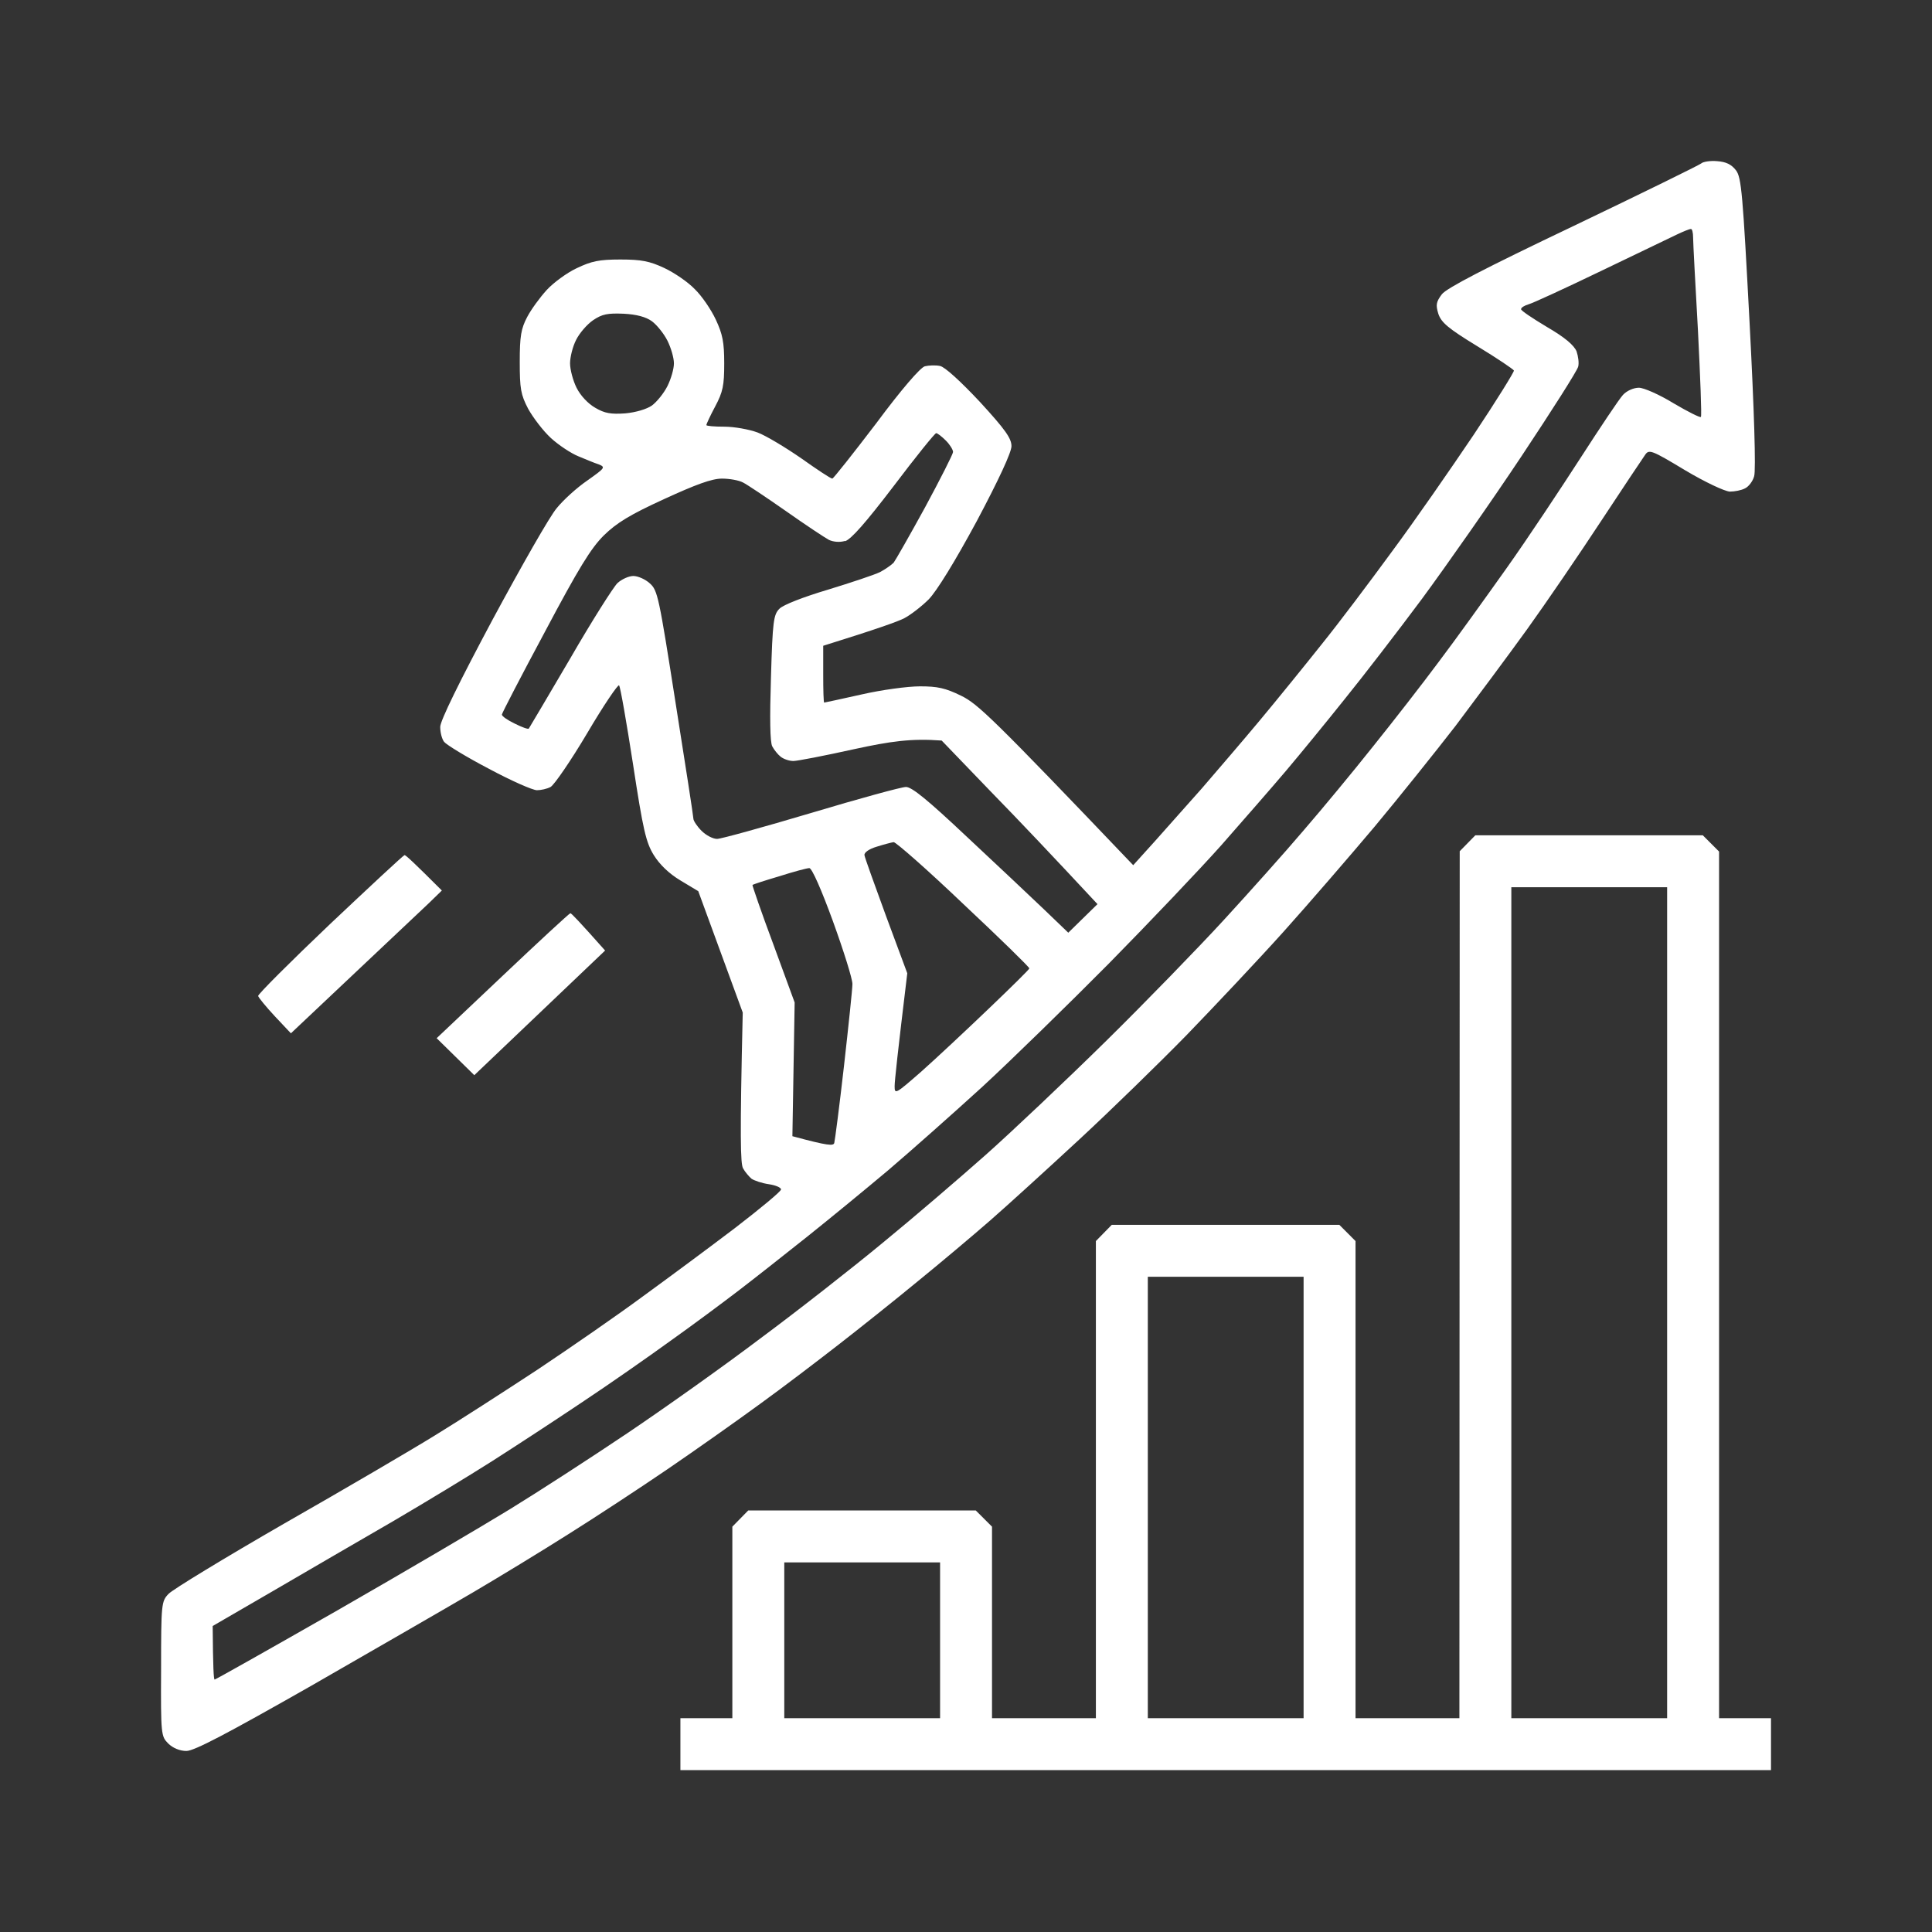 <svg xmlns="http://www.w3.org/2000/svg" width="84" height="84" viewBox="0 0 84 84" fill="none"><rect x="0" y="0" width="84" height="84" fill="#333333" stroke="none"/><path fill-rule="evenodd" clip-rule="evenodd" d="M74.657 7.007C75.052 7.036 75.278 7.149 75.476 7.403C75.716 7.713 75.772 8.419 76.069 14.035C76.266 17.789 76.351 20.471 76.266 20.71C76.21 20.922 76.026 21.162 75.871 21.233C75.716 21.317 75.419 21.374 75.208 21.374C74.982 21.36 74.135 20.964 73.26 20.442C71.807 19.567 71.694 19.525 71.525 19.779C71.426 19.92 70.565 21.204 69.619 22.644C68.674 24.083 67.22 26.214 66.388 27.371C65.541 28.543 64.144 30.419 63.283 31.563C62.408 32.692 60.827 34.667 59.769 35.937C58.711 37.193 56.932 39.254 55.818 40.496C54.703 41.737 52.798 43.756 51.598 44.997C50.398 46.225 48.296 48.272 46.941 49.528C45.586 50.783 43.836 52.378 43.06 53.056C42.284 53.733 40.859 54.932 39.885 55.723C38.911 56.527 37.387 57.741 36.498 58.432C35.609 59.124 34.057 60.309 33.041 61.043C32.039 61.777 30.218 63.061 29.019 63.88C27.819 64.698 25.886 65.968 24.714 66.702C23.557 67.436 21.68 68.579 20.551 69.242C19.422 69.906 16.261 71.726 13.537 73.292C9.84 75.395 8.443 76.129 8.104 76.129C7.822 76.129 7.512 76.002 7.314 75.804C7.004 75.494 6.989 75.423 7.004 72.573C7.004 69.722 7.018 69.623 7.328 69.299C7.497 69.115 9.77 67.732 12.366 66.236C14.963 64.754 17.926 63.019 18.928 62.398C19.944 61.777 21.934 60.493 23.374 59.547C24.813 58.587 26.873 57.162 27.96 56.358C29.047 55.568 30.839 54.241 31.954 53.394C33.055 52.547 33.958 51.8 33.958 51.715C33.958 51.63 33.718 51.531 33.436 51.489C33.139 51.447 32.801 51.334 32.674 51.249C32.561 51.15 32.391 50.953 32.307 50.797C32.194 50.6 32.166 49.485 32.293 44.024L30.359 38.746L29.583 38.28C29.089 37.984 28.68 37.589 28.426 37.179C28.087 36.629 27.96 36.093 27.523 33.228C27.24 31.407 26.972 29.855 26.916 29.799C26.873 29.742 26.238 30.674 25.533 31.873C24.813 33.087 24.093 34.131 23.938 34.216C23.783 34.3 23.515 34.357 23.346 34.357C23.162 34.357 22.231 33.948 21.257 33.425C20.283 32.917 19.408 32.381 19.309 32.254C19.211 32.127 19.14 31.845 19.14 31.605C19.14 31.337 19.973 29.643 21.412 26.948C22.668 24.619 23.91 22.432 24.206 22.093C24.488 21.741 25.081 21.204 25.533 20.894C26.309 20.343 26.337 20.315 26.027 20.188C25.843 20.132 25.448 19.962 25.138 19.835C24.827 19.708 24.291 19.356 23.952 19.045C23.614 18.735 23.176 18.156 22.964 17.775C22.64 17.154 22.598 16.9 22.598 15.729C22.598 14.614 22.654 14.289 22.922 13.781C23.091 13.457 23.473 12.934 23.769 12.61C24.051 12.3 24.644 11.862 25.067 11.664C25.716 11.354 26.041 11.283 26.972 11.283C27.89 11.283 28.242 11.354 28.877 11.65C29.301 11.848 29.908 12.257 30.204 12.568C30.514 12.864 30.924 13.471 31.121 13.894C31.418 14.529 31.488 14.882 31.488 15.799C31.488 16.759 31.432 17.041 31.093 17.676C30.881 18.071 30.712 18.438 30.712 18.481C30.712 18.523 31.065 18.551 31.488 18.551C31.912 18.551 32.561 18.664 32.942 18.805C33.309 18.946 34.155 19.454 34.847 19.934C35.524 20.414 36.117 20.809 36.188 20.809C36.244 20.795 37.091 19.723 38.093 18.41C39.193 16.928 40.012 15.983 40.209 15.926C40.379 15.884 40.675 15.87 40.873 15.912C41.084 15.955 41.776 16.59 42.609 17.479C43.709 18.678 43.977 19.059 43.977 19.398C43.977 19.666 43.427 20.852 42.468 22.658C41.508 24.436 40.732 25.692 40.379 26.059C40.068 26.369 39.589 26.736 39.321 26.877C39.052 27.018 38.149 27.343 35.792 28.077V29.319C35.792 29.996 35.806 30.547 35.835 30.547C35.849 30.547 36.583 30.391 37.458 30.194C38.319 29.996 39.462 29.841 39.998 29.841C40.76 29.841 41.099 29.912 41.79 30.25C42.51 30.603 43.131 31.182 49.27 37.617L50.201 36.587C50.709 36.022 51.626 34.978 52.247 34.286C52.854 33.581 53.997 32.254 54.773 31.323C55.55 30.391 56.763 28.895 57.469 28.006C58.188 27.117 59.557 25.297 60.517 23.984C61.491 22.672 63.085 20.372 64.073 18.904C65.061 17.422 65.837 16.166 65.823 16.11C65.795 16.053 65.089 15.573 64.228 15.051C62.958 14.275 62.662 14.021 62.535 13.64C62.422 13.259 62.436 13.132 62.69 12.793C62.902 12.525 64.525 11.679 68.406 9.83C71.383 8.405 73.881 7.177 73.966 7.106C74.036 7.036 74.347 6.979 74.657 7.007ZM69.591 11.791C68.039 12.539 66.627 13.189 66.458 13.231C66.275 13.287 66.134 13.372 66.134 13.443C66.12 13.499 66.627 13.838 67.263 14.219C68.039 14.67 68.434 15.009 68.547 15.277C68.617 15.489 68.66 15.785 68.617 15.94C68.589 16.096 67.474 17.846 66.162 19.821C64.849 21.797 62.888 24.591 61.829 26.031C60.757 27.47 59.247 29.432 58.457 30.405C57.68 31.379 56.537 32.776 55.916 33.51C55.295 34.244 54.011 35.712 53.094 36.756C52.163 37.8 49.961 40.115 48.211 41.893C46.461 43.657 43.992 46.07 42.707 47.255C41.423 48.427 39.575 50.064 38.615 50.882C37.641 51.701 36.06 52.999 35.087 53.775C34.113 54.551 32.786 55.596 32.123 56.104C31.46 56.612 30.133 57.6 29.16 58.291C28.186 58.997 26.45 60.21 25.279 60.986C24.122 61.763 22.372 62.906 21.398 63.527C20.424 64.148 18.491 65.319 17.094 66.138C15.697 66.942 13.354 68.311 11.9 69.157L9.247 70.696C9.261 72.502 9.29 73.024 9.332 73.024C9.374 73.024 11.774 71.669 14.666 70.018C17.545 68.367 20.932 66.377 22.174 65.615C23.416 64.853 25.702 63.371 27.255 62.327C28.807 61.283 31.418 59.434 33.041 58.206C34.678 56.993 37.091 55.102 38.403 54.015C39.73 52.928 41.719 51.221 42.849 50.219C43.977 49.217 46.32 47.001 48.056 45.294C49.792 43.586 52.106 41.201 53.207 40.002C54.308 38.802 55.874 37.052 56.664 36.121C57.469 35.19 58.838 33.538 59.699 32.452C60.573 31.365 61.858 29.714 62.549 28.782C63.255 27.851 64.581 26.002 65.513 24.69C66.444 23.378 67.883 21.204 68.73 19.892C69.577 18.579 70.395 17.352 70.565 17.168C70.734 16.985 71.031 16.858 71.256 16.858C71.468 16.858 72.145 17.154 72.766 17.535C73.387 17.902 73.924 18.17 73.952 18.128C73.994 18.085 73.924 16.406 73.825 14.388C73.712 12.37 73.613 10.55 73.613 10.324C73.613 10.112 73.571 9.943 73.514 9.957C73.444 9.957 73.176 10.07 72.907 10.197C72.639 10.324 71.143 11.043 69.591 11.791ZM25.053 14.769C24.898 15.066 24.785 15.531 24.785 15.799C24.785 16.067 24.912 16.547 25.067 16.858C25.236 17.196 25.561 17.549 25.886 17.733C26.295 17.973 26.563 18.015 27.184 17.973C27.65 17.93 28.115 17.789 28.341 17.634C28.553 17.479 28.863 17.098 29.019 16.787C29.174 16.477 29.301 16.039 29.301 15.799C29.301 15.559 29.174 15.122 29.019 14.812C28.863 14.501 28.553 14.12 28.341 13.965C28.087 13.781 27.678 13.668 27.113 13.64C26.422 13.612 26.182 13.654 25.787 13.922C25.519 14.106 25.194 14.487 25.053 14.769ZM36.738 23.519C36.512 23.589 36.23 23.561 36.046 23.476C35.863 23.378 35.03 22.827 34.169 22.22C33.323 21.628 32.476 21.063 32.307 20.979C32.123 20.88 31.714 20.809 31.389 20.809C30.952 20.809 30.26 21.063 28.877 21.698C27.396 22.376 26.817 22.728 26.253 23.279C25.688 23.843 25.166 24.69 23.684 27.484C22.654 29.404 21.821 31.012 21.821 31.069C21.821 31.139 22.061 31.309 22.386 31.464C22.696 31.619 22.964 31.718 22.993 31.675C23.021 31.633 23.825 30.278 24.785 28.641C25.73 27.004 26.662 25.537 26.845 25.353C27.029 25.184 27.339 25.043 27.537 25.043C27.734 25.043 28.059 25.184 28.256 25.367C28.595 25.664 28.652 25.96 29.371 30.547C29.795 33.228 30.148 35.5 30.148 35.599C30.148 35.683 30.303 35.923 30.5 36.121C30.698 36.318 30.994 36.474 31.178 36.474C31.347 36.474 33.182 35.966 35.27 35.345C37.345 34.724 39.193 34.216 39.391 34.216C39.645 34.216 40.337 34.78 42.03 36.375C43.286 37.546 44.796 38.971 45.389 39.536L46.447 40.552L47.717 39.31C45.826 37.278 44.302 35.669 43.102 34.441L40.943 32.198C39.617 32.099 38.728 32.226 37.105 32.579C35.835 32.861 34.663 33.087 34.494 33.087C34.311 33.087 34.071 33.002 33.944 32.903C33.817 32.804 33.661 32.607 33.577 32.452C33.478 32.268 33.464 31.224 33.52 29.46C33.591 27.004 33.633 26.722 33.887 26.468C34.042 26.299 34.96 25.946 36.004 25.636C37.02 25.325 38.036 24.986 38.262 24.873C38.502 24.746 38.756 24.563 38.855 24.464C38.939 24.351 39.56 23.265 40.224 22.051C40.887 20.823 41.437 19.737 41.437 19.652C41.437 19.553 41.296 19.327 41.127 19.158C40.943 18.975 40.76 18.833 40.703 18.833C40.647 18.833 39.814 19.864 38.855 21.134C37.627 22.742 37.006 23.448 36.738 23.533V23.519ZM64.144 36.318H74.036L74.742 37.024V74.704H77V76.962H29.583V74.704H31.841V66.377L32.532 65.672H42.425L43.131 66.377V74.704H47.647V53.959L48.338 53.253H58.231L58.936 53.959V74.704H63.452L63.466 37.01L64.144 36.318ZM32.716 38.478C32.702 38.492 33.097 39.649 33.619 41.046L34.55 43.586L34.452 49.4C36.018 49.824 36.23 49.824 36.272 49.697C36.3 49.598 36.498 48.088 36.696 46.338C36.893 44.588 37.062 42.993 37.062 42.782C37.062 42.556 36.681 41.342 36.216 40.058C35.722 38.703 35.298 37.73 35.186 37.744C35.087 37.744 34.508 37.899 33.887 38.097C33.266 38.28 32.744 38.449 32.716 38.478ZM37.585 37.179C37.599 37.292 38.036 38.492 38.53 39.846L39.447 42.316C39.024 45.816 38.897 47.001 38.897 47.227C38.897 47.594 38.939 47.566 40.054 46.592C40.689 46.028 42.002 44.8 42.975 43.868C43.949 42.937 44.754 42.147 44.754 42.104C44.754 42.048 43.469 40.792 41.889 39.31C40.322 37.814 38.953 36.615 38.855 36.615C38.756 36.629 38.431 36.714 38.121 36.812C37.782 36.911 37.571 37.066 37.585 37.179ZM65.71 74.704H72.484V38.576H65.71V74.704ZM49.905 74.704H56.678V55.511H49.905V74.704ZM34.099 74.704H40.873V67.93H34.099V74.704ZM17.588 37.179C17.63 37.165 18.011 37.518 19.211 38.718L18.646 39.268C18.336 39.564 16.854 40.961 12.648 44.927L11.957 44.193C11.576 43.784 11.251 43.389 11.223 43.304C11.209 43.233 12.62 41.822 14.356 40.171C16.092 38.534 17.545 37.179 17.588 37.179ZM24.799 39.705C24.841 39.705 25.194 40.072 26.309 41.328L20.622 46.747L18.985 45.139L21.85 42.429C23.43 40.933 24.743 39.719 24.799 39.705Z" fill="white"></path></svg>